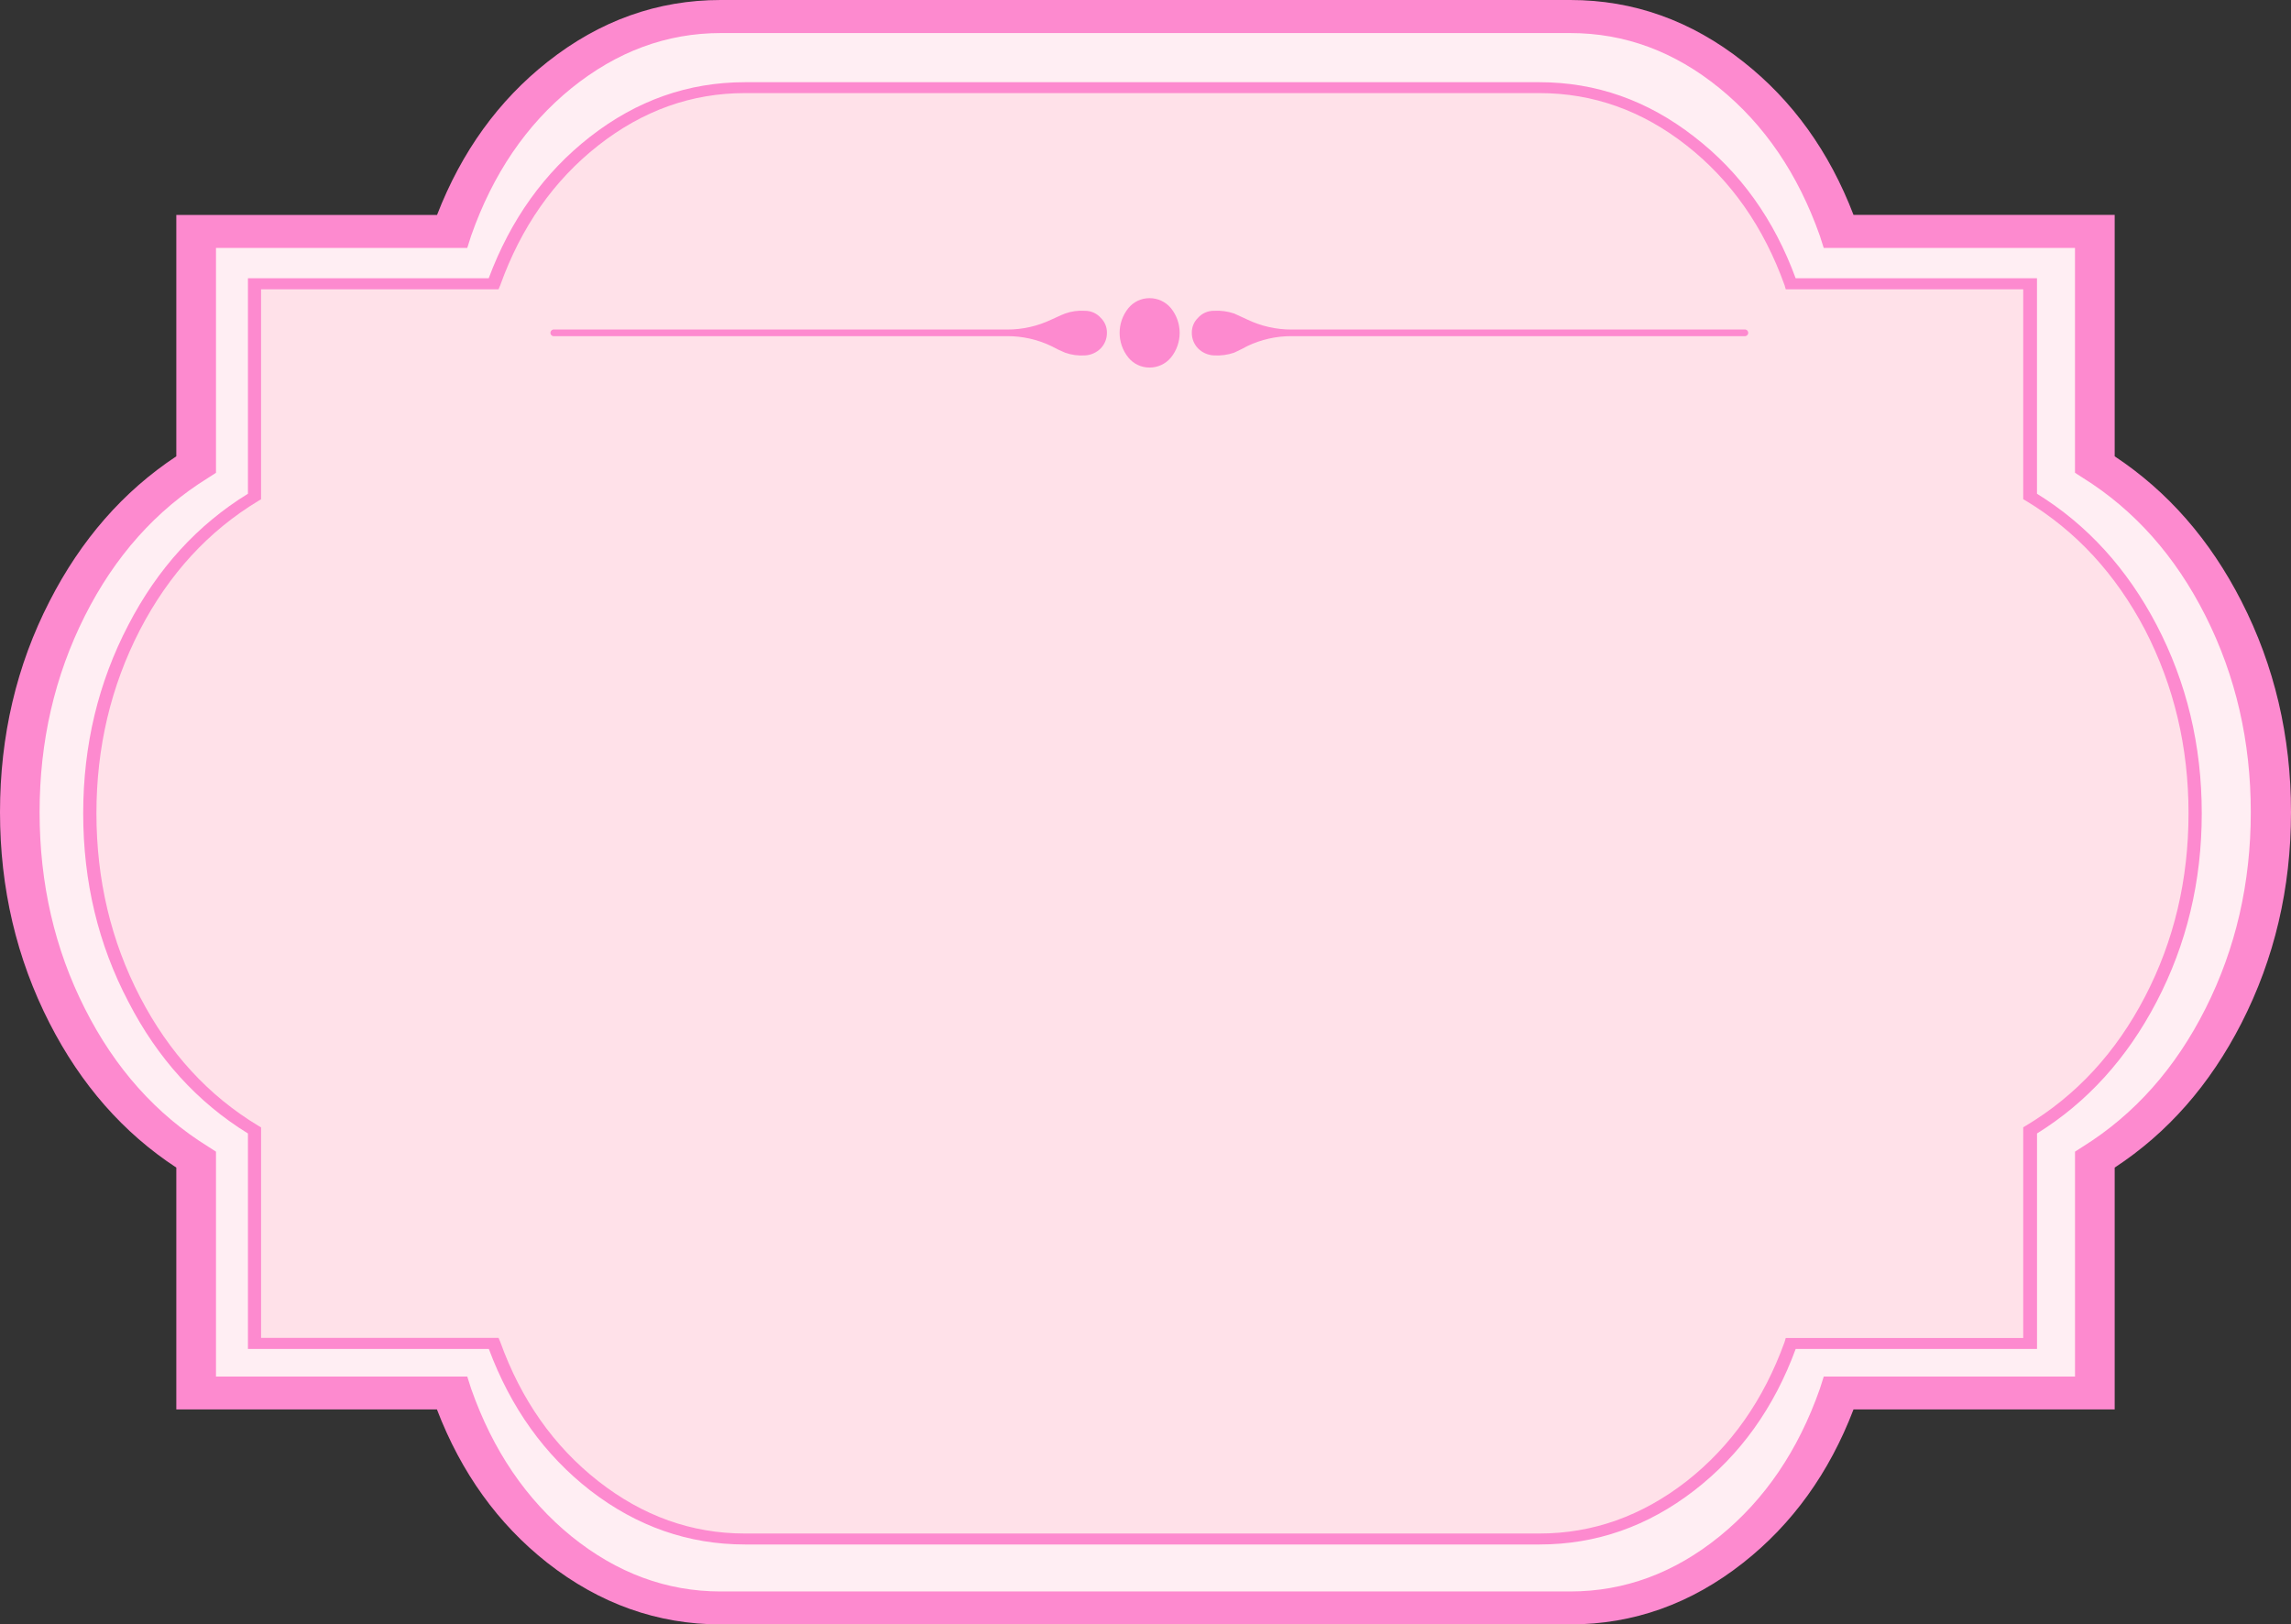 <?xml version="1.0" encoding="iso-8859-1"?>
<!-- Generator: Adobe Illustrator 20.1.0, SVG Export Plug-In . SVG Version: 6.00 Build 0)  -->
<svg version="1.0" id="Layer_1" xmlns="http://www.w3.org/2000/svg" xmlns:xlink="http://www.w3.org/1999/xlink" x="0px" y="0px"
	 viewBox="0 0 890.47 631.34" enable-background="new 0 0 890.47 631.34" xml:space="preserve">
<rect x="0" y="0" width="890.47" height="631.34" fill="#333333" stroke="none"/>
<title>princessaccessories_0028</title>
<path fill="#FFEEF3" d="M863.7,235.57c-12.28-23.84-28.77-42.173-49.47-55V89.95h-99.58c-8.707-24.84-22.34-44.9-40.9-60.18
	c-19.167-15.567-40.3-23.35-63.4-23.35H280.12c-23.127,0-44.257,7.78-63.39,23.34c-18.56,15.273-32.193,35.333-40.9,60.18H76.24
	v90.59c-20.7,12.847-37.19,31.18-49.47,55c-12.707,24.447-19.06,51.16-19.06,80.14c0,28.98,6.353,55.68,19.06,80.1
	c12.28,23.84,28.77,42.173,49.47,55v90.59h99.58c8.707,24.84,22.34,44.9,40.9,60.18c19.133,15.56,40.263,23.34,63.39,23.34h330.24
	c23.127,0,44.257-7.78,63.39-23.34c18.56-15.273,32.193-35.333,40.9-60.18h99.58V450.8c20.7-12.847,37.19-31.18,49.47-55
	c12.707-24.413,19.06-51.113,19.06-80.1C882.75,286.713,876.4,260.003,863.7,235.57z"/>
<path fill="#FD8ACF" d="M890.47,315.67c0-29.553-6.423-56.887-19.27-82c-12.22-23.9-28.64-42.673-49.26-56.32V83.52H720.43
	C710.997,58.913,696.72,39.073,677.6,24C657.327,8,634.91,0,610.35,0H280.12c-24.553,0-46.97,8-67.25,24
	c-19.12,15.08-33.453,34.927-43,59.54H68.53v93.8c-20.613,13.64-37.033,32.41-49.26,56.31C6.423,258.63,0,285.97,0,315.67
	c0,29.553,6.423,56.887,19.27,82c12.22,23.9,28.64,42.603,49.26,56.11v94h101.3c9.433,24.607,23.71,44.453,42.83,59.54
	c20.413,16,42.9,24,67.46,24h330.23c24.56,0,46.977-8,67.25-24c19.12-15.08,33.397-34.927,42.83-59.54h101.51v-94
	c20.613-13.507,37.033-32.21,49.26-56.11C884.047,372.543,890.47,345.21,890.47,315.67 M806.52,183.75l3,1.93
	c20.133,12.567,36.053,30.483,47.76,53.75s17.56,48.68,17.56,76.24c0,27.553-5.853,52.967-17.56,76.24
	c-11.707,23.273-27.627,41.19-47.76,53.75l-3,1.93V535h-97.66l-1.5,4.71c-8.42,24-21.42,43.13-39,57.39
	c-17.58,14.26-36.913,21.4-58,21.42H280.12c-20.987,0-40.32-7.14-58-21.42c-17.56-14.28-30.56-33.41-39-57.39l-1.5-4.71H83.95
	v-87.41l-3-1.93c-20.273-12.567-36.273-30.483-48-53.75c-11.707-23.127-17.56-48.54-17.56-76.24c0-27.553,5.853-52.967,17.56-76.24
	s27.707-41.19,48-53.75l3-1.93V96.37h97.66l1.5-4.71c8.427-24,21.427-43.13,39-57.39c17.707-14.28,37.04-21.42,58-21.42h330.24
	c21.133,0,40.467,7.14,58,21.42s30.533,33.41,39,57.39l1.5,4.71h97.66v87.38H806.52z"/>
<path fill="#FFE1E9" d="M835.43,243.07c-11.567-21.7-26.987-38.39-46.26-50.07v-82.71H696c-8.14-22.7-20.917-40.973-38.33-54.82
	c-17.847-14.28-37.62-21.42-59.32-21.42H289.54c-21.7,0-41.473,7.14-59.32,21.42c-17.42,13.847-30.197,32.12-38.33,54.82H98.94V193
	c-19.42,11.707-34.84,28.41-46.26,50.11c-11.853,22.273-17.78,46.607-17.78,73c0,26.553,5.927,50.967,17.78,73.24
	c11.42,21.847,26.84,38.55,46.26,50.11v82.67h92.94c8.14,22.7,20.917,40.973,38.33,54.82c17.847,14.133,37.62,21.2,59.32,21.2
	h308.83c21.7,0,41.473-7.067,59.32-21.2c17.42-13.847,30.197-32.12,38.33-54.82h93.16v-82.68
	c19.273-11.707,34.693-28.41,46.26-50.11c11.853-22.413,17.78-46.827,17.78-73.24C853.21,289.687,847.283,265.343,835.43,243.07z"/>
<path fill="#FD8ACF" d="M838.22,242.86c-11.48-21.907-26.973-38.897-46.48-50.97v-83.74h-93.8c-8.387-22.86-21.523-41.193-39.41-55
	c-18.133-14.133-38.193-21.2-60.18-21.2H289.54c-22,0-42.06,7.067-60.18,21.2c-17.747,13.833-30.883,32.167-39.41,55H96.37v83.74
	c-19.62,12.073-35.11,29.063-46.47,50.97c-11.707,22.413-17.56,46.827-17.56,73.24c0,26.553,5.853,50.967,17.56,73.24
	c11.333,22,26.823,39.06,46.47,51.18v83.74H190c8.527,22.86,21.663,41.193,39.41,55c18.133,14,38.193,21,60.18,21h308.77
	c22,0,42.06-7,60.18-21c17.887-13.833,31.023-32.167,39.41-55h93.8v-83.74c19.487-12.107,34.977-29.167,46.47-51.18
	c11.707-22.413,17.56-46.827,17.56-73.24S849.927,265.273,838.22,242.86 M786.39,194l1.07,0.64
	c19.42,11.707,34.84,28.41,46.26,50.11c11.28,21.847,16.92,45.617,16.92,71.31c0,25.84-5.64,49.61-16.92,71.31
	c-11.28,21.7-26.7,38.403-46.26,50.11l-1.07,0.64V520h-92.3l-0.43,1.5c-8.14,22.56-20.847,40.62-38.12,54.18
	C638.12,589.227,619.06,596,598.36,596H289.54c-20.7,0-39.7-6.783-57-20.35s-30.007-31.627-38.12-54.18l-0.64-1.5h-92.3v-81.8
	l-1.07-0.64c-19.4-11.687-34.737-28.393-46.01-50.12c-11.273-21.727-16.913-45.497-16.92-71.31c0-25.7,5.64-49.47,16.92-71.31
	c11.28-21.7,26.613-38.403,46-50.11l1.07-0.64v-81.61h92.3l0.64-1.5c8.14-22.7,20.847-40.833,38.12-54.4s36.273-20.35,57-20.35
	h308.83c20.847,0,39.907,6.783,57.18,20.35s29.98,31.7,38.12,54.4l0.43,1.5h92.3L786.39,194L786.39,194z"/>
<path fill="#FD8ACF" d="M455.09,139c4.565-5.612,4.565-13.658,0-19.27c-2.067-2.468-5.131-3.88-8.35-3.85
	c-3.152,0.003-6.138,1.415-8.14,3.85c-4.565,5.612-4.565,13.658,0,19.27c2.002,2.435,4.988,3.847,8.14,3.85
	C449.959,142.88,453.023,141.468,455.09,139z"/>
<path fill="#FD8ACF" d="M471.79,138.13c2.685,0.166,5.376-0.198,7.92-1.07c2.427-1.14,4.14-1.997,5.14-2.57
	c5.355-2.554,11.217-3.87,17.15-3.85h176.45c0.71-0.141,1.171-0.83,1.03-1.54c-0.103-0.52-0.51-0.927-1.03-1.03H502
	c-5.926,0.017-11.781-1.299-17.13-3.85l-5.14-2.36c-2.544-0.872-5.235-1.236-7.92-1.07c-2.376-0.023-4.644,0.992-6.21,2.78
	c-1.551,1.518-2.405,3.61-2.36,5.78c-0.022,2.231,0.824,4.382,2.36,6C467.238,137.026,469.449,138.019,471.79,138.13z"/>
<path fill="#FD8ACF" d="M215,128.07c-0.71,0.141-1.171,0.83-1.03,1.54c0.103,0.52,0.51,0.927,1.03,1.03h176.48
	c5.926-0.017,11.781,1.299,17.13,3.85c1.737,0.95,3.523,1.808,5.35,2.57c2.469,0.883,5.094,1.247,7.71,1.07
	c2.348-0.106,4.567-1.1,6.21-2.78c1.536-1.618,2.382-3.769,2.36-6c0.045-2.17-0.809-4.262-2.36-5.78
	c-1.566-1.788-3.834-2.803-6.21-2.78c-2.616-0.177-5.241,0.187-7.71,1.07c-0.14,0-1.923,0.787-5.35,2.36
	c-5.349,2.551-11.204,3.867-17.13,3.85L215,128.07L215,128.07z"/>
</svg>
